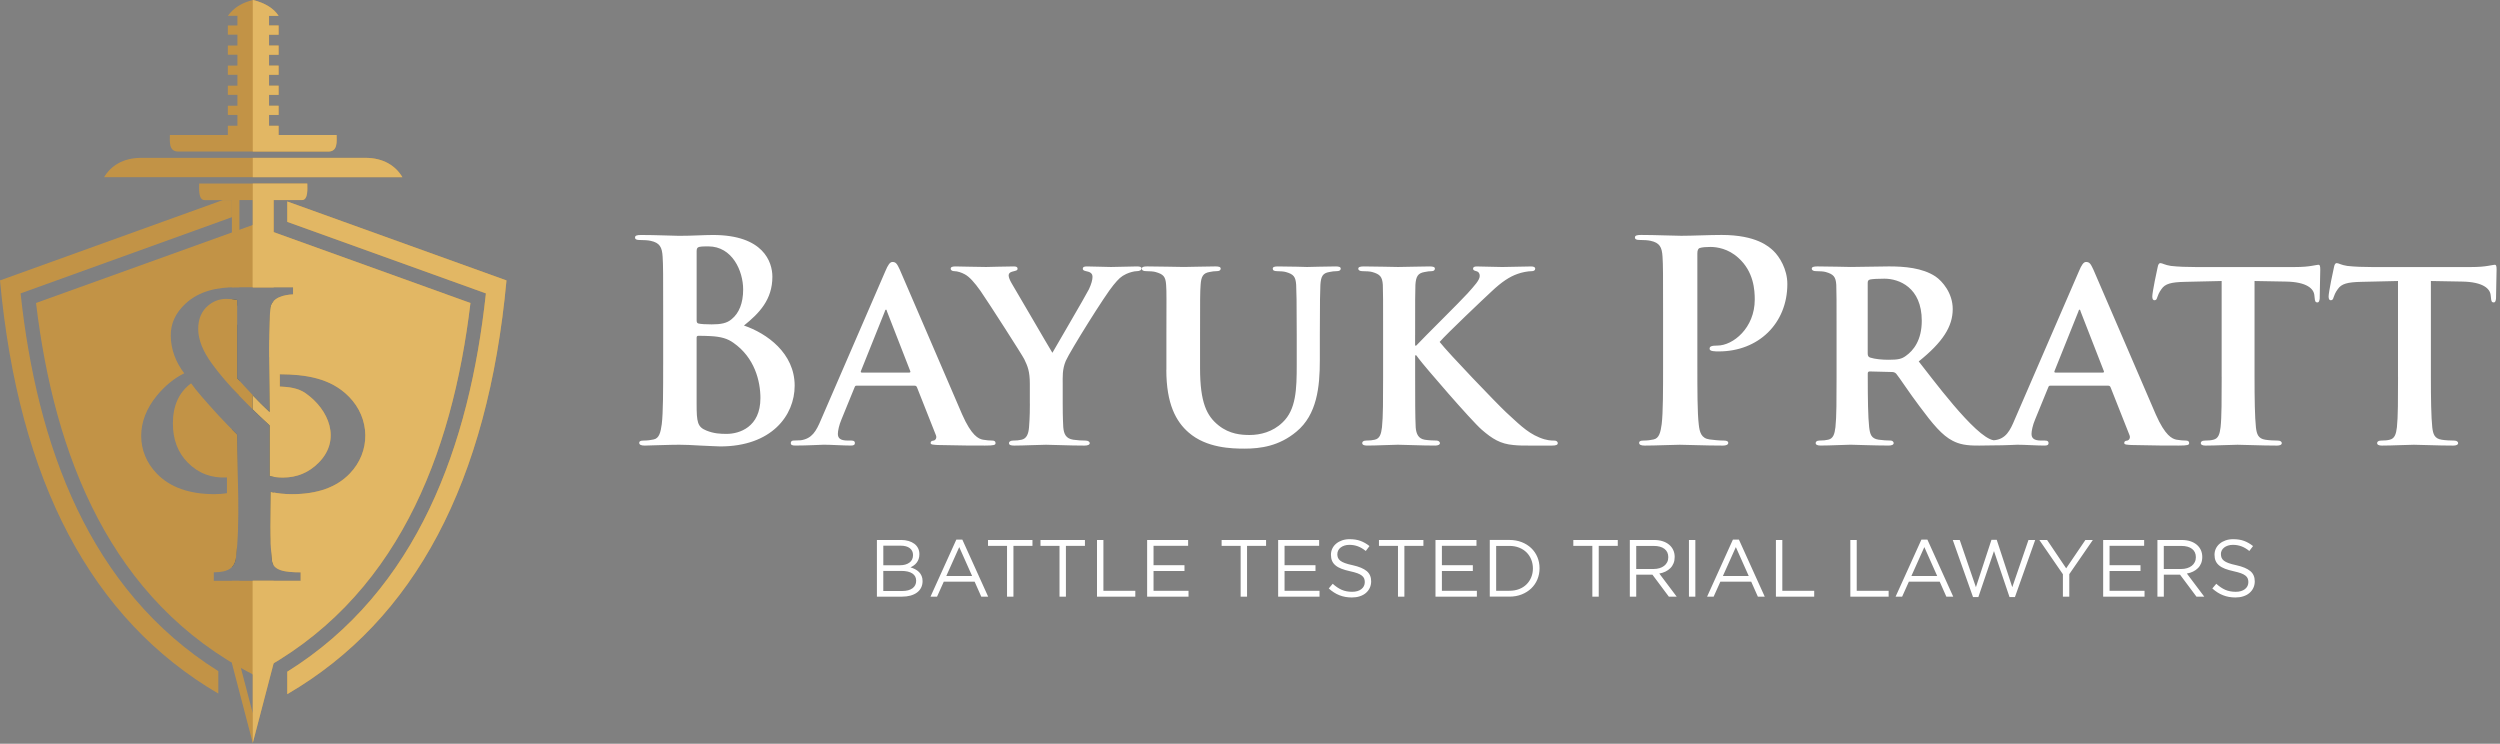 <svg width="400" height="119" viewBox="0 0 400 119" fill="none" xmlns="http://www.w3.org/2000/svg">
<rect x="0" y="0" width="400" height="119" fill="#808080" stroke="none"/>
<path fill-rule="evenodd" clip-rule="evenodd" d="M40.519 28.357H64.387C63.325 26.566 61.397 25.255 58.44 25.255H22.599C19.643 25.255 17.712 26.566 16.653 28.357H40.521H40.519Z" fill="#C29346"/>
<path fill-rule="evenodd" clip-rule="evenodd" d="M37.105 61.927V51.022L37.945 51.964V54.828V60.518L38.307 60.917V63.279L37.105 61.927Z" fill="#214772"/>
<path fill-rule="evenodd" clip-rule="evenodd" d="M37.107 90.735V68.705C37.38 68.978 37.657 69.251 37.938 69.526V80.254C37.938 85.293 37.865 88.377 37.721 89.505C37.627 89.98 37.441 90.399 37.107 90.733" fill="#214772"/>
<path fill-rule="evenodd" clip-rule="evenodd" d="M43.78 92.935L43.777 106.133L40.443 118.88L37.109 106.133V92.935H38.309V105.979L40.443 114.132L40.441 92.935H43.78Z" fill="#C29346"/>
<path fill-rule="evenodd" clip-rule="evenodd" d="M43.785 78.803L43.782 90.448C43.618 90.203 43.519 89.909 43.499 89.551C43.355 88.276 43.282 85.177 43.282 80.255V78.701C43.449 78.739 43.616 78.773 43.785 78.803Z" fill="#214772"/>
<path fill-rule="evenodd" clip-rule="evenodd" d="M43.789 57.717L43.784 76.294C43.572 76.26 43.356 76.221 43.143 76.173V68.066C42.08 67.087 41.178 66.236 40.44 65.513V63.258C41.279 64.157 42.198 65.053 43.141 65.933V57.101L43.447 57.383L43.789 57.719V57.717Z" fill="#214772"/>
<path fill-rule="evenodd" clip-rule="evenodd" d="M37.945 48.926L37.105 48.009V47.861C37.397 47.889 37.675 47.932 37.945 47.989V48.924V48.926Z" fill="#214772"/>
<path fill-rule="evenodd" clip-rule="evenodd" d="M43.788 48.161V54.959L43.764 54.942L43.151 54.368C43.164 51.77 43.189 50.146 43.229 49.499C43.262 48.931 43.476 48.495 43.788 48.161Z" fill="#214772"/>
<path fill-rule="evenodd" clip-rule="evenodd" d="M31.87 29.366H49.167C49.167 30.068 49.351 32.015 48.308 32.015H43.788V45.963H40.439V32.015H38.305V45.963H37.786C37.559 45.963 37.33 45.966 37.105 45.973V32.017H32.73C31.687 32.017 31.87 30.07 31.87 29.368" fill="#C29346"/>
<path fill-rule="evenodd" clip-rule="evenodd" d="M27.177 21.596H36.455V20.121H37.988V18.386H36.455V16.913H37.988V15.178H36.455V13.703H37.988V11.97H36.455V10.494H37.988V8.759H36.455V7.284H37.988V5.549H36.455V4.074H37.988V2.531H36.455C37.397 1.233 38.757 0.397 40.517 0C42.403 0.487 43.787 1.313 44.578 2.531H43.047V4.074H44.578V5.549H43.047V7.284H44.578V8.759H43.047V10.494H44.578V11.97H43.047V13.703H44.578V15.178H43.047V16.913H44.578V18.386H43.047V20.121H44.578V21.596H53.862C53.862 22.621 54.064 24.245 52.538 24.245H28.503C26.975 24.245 27.179 22.621 27.179 21.596" fill="#C29346"/>
<path fill-rule="evenodd" clip-rule="evenodd" d="M37.945 60.518C39.648 62.392 41.286 64.197 43.143 65.93C43.143 60.564 42.911 54.801 43.231 49.497C43.345 47.545 45.563 47.148 46.89 47.102V45.959H37.789C34.842 45.951 31.917 46.511 29.685 48.578C28.081 50.07 27.291 51.787 27.321 53.73C27.349 55.871 28.068 57.869 29.475 59.727C27.871 60.515 26.407 61.712 25.083 63.316C23.422 65.37 22.591 67.511 22.591 69.734C22.591 71.958 23.422 74.055 25.083 75.772C27.194 77.969 30.278 79.065 34.331 79.065C34.993 79.065 35.655 79.013 36.314 78.914V76.389C33.88 76.538 31.741 75.746 30.025 73.999C28.447 72.395 27.661 70.31 27.661 67.749C27.661 64.905 28.631 62.766 30.574 61.331C31.278 62.344 32.785 64.102 35.092 66.609C35.986 67.572 36.937 68.546 37.943 69.526C37.943 75.797 38.488 83.54 37.726 89.505C37.483 90.723 36.654 91.572 34.207 91.572V92.931H48.11V91.572C45.615 91.572 43.602 91.316 43.504 89.549C43.12 86.165 43.287 82.161 43.287 78.699C44.38 78.944 45.522 79.067 46.714 79.067C50.769 79.067 53.853 77.969 55.962 75.774C59.357 72.264 59.251 66.936 55.846 63.478C52.906 60.477 48.881 59.904 44.776 59.879V61.847L45.29 61.869C46.823 61.955 48.025 62.303 48.894 62.912C52.651 65.546 54.611 70.345 51.02 73.999C49.444 75.603 47.53 76.406 45.277 76.406C44.57 76.406 43.862 76.328 43.148 76.171V68.064C40.133 65.286 36.306 61.513 33.952 58.248C32.46 56.222 31.713 54.349 31.713 52.633C31.713 51.029 32.248 49.775 33.319 48.876C34.163 48.173 35.134 47.82 36.231 47.82C36.847 47.82 37.42 47.878 37.948 47.991V60.518H37.945ZM40.519 107.939C63.432 96.176 72.358 72.823 75.272 48.479L40.519 35.965L5.765 48.479C8.678 72.823 17.607 96.176 40.519 107.939Z" fill="#C29346"/>
<path fill-rule="evenodd" clip-rule="evenodd" d="M45.964 107.472C66.825 94.457 75.128 71.236 77.745 46.943L45.964 35.5V32.237L81.038 44.867C78.056 77.064 66.398 99.168 45.964 111.062V107.472ZM0 44.867L35.639 32.015H37.107V34.748L3.293 46.943C5.904 71.182 14.173 94.352 34.932 107.385V110.975C14.587 99.062 2.973 76.989 0 44.865V44.867Z" fill="#C29346"/>
<path fill-rule="evenodd" clip-rule="evenodd" d="M40.443 28.357H64.387C63.326 26.566 61.397 25.255 58.44 25.255H40.443V28.357Z" fill="#E2B764"/>
<path fill-rule="evenodd" clip-rule="evenodd" d="M43.78 92.935L43.777 106.133L40.443 118.88V114.132V92.935H43.78Z" fill="#E2B764"/>
<path fill-rule="evenodd" clip-rule="evenodd" d="M43.785 78.803L43.782 90.448C43.618 90.203 43.519 89.909 43.499 89.551C43.355 88.276 43.282 85.177 43.282 80.255V78.701C43.449 78.739 43.616 78.773 43.785 78.803Z" fill="#214772"/>
<path fill-rule="evenodd" clip-rule="evenodd" d="M43.789 57.717L43.784 76.294C43.572 76.26 43.356 76.221 43.143 76.173V68.066C42.082 67.087 41.179 66.238 40.441 65.514V63.26C41.281 64.157 42.198 65.053 43.141 65.933V57.101L43.448 57.383L43.789 57.719V57.717Z" fill="#214772"/>
<path fill-rule="evenodd" clip-rule="evenodd" d="M43.788 48.161V54.959L43.764 54.942L43.151 54.368C43.164 51.77 43.189 50.146 43.229 49.499C43.262 48.931 43.476 48.495 43.788 48.161Z" fill="#214772"/>
<path fill-rule="evenodd" clip-rule="evenodd" d="M40.443 29.366H49.167C49.167 30.068 49.351 32.015 48.308 32.015H43.789V45.963H40.443V29.366Z" fill="#E2B764"/>
<path fill-rule="evenodd" clip-rule="evenodd" d="M40.443 0.02L40.517 0.003C42.403 0.49 43.787 1.316 44.578 2.535H43.047V4.078H44.578V5.553H43.047V7.288H44.578V8.763H43.047V10.498H44.578V11.973H43.047V13.706H44.578V15.181H43.047V16.916H44.578V18.39H43.047V20.125H44.578V21.6H53.863C53.863 22.625 54.065 24.249 52.538 24.249H40.443V0.02Z" fill="#E2B764"/>
<path fill-rule="evenodd" clip-rule="evenodd" d="M40.519 107.939C63.431 96.176 72.358 72.823 75.273 48.479L40.519 35.965L40.443 35.993V45.963H46.888V47.105C45.563 47.151 43.343 47.549 43.229 49.5C42.911 54.78 43.143 60.589 43.141 65.933C42.198 65.052 41.281 64.159 40.441 63.26V65.514C41.179 66.236 42.08 67.087 43.143 68.066V76.173C43.855 76.33 44.565 76.408 45.272 76.408C47.525 76.408 49.439 75.605 51.015 74.001C54.604 70.347 52.646 65.547 48.889 62.913C47.684 62.071 46.197 61.91 44.769 61.849V59.881C48.876 59.905 52.901 60.478 55.841 63.48C59.245 66.94 59.352 72.266 55.957 75.775C53.848 77.972 50.762 79.068 46.709 79.068C45.517 79.068 44.375 78.946 43.282 78.701C43.282 82.162 43.115 86.167 43.499 89.551C43.597 91.319 45.61 91.574 48.105 91.574V92.933H40.443V107.897L40.519 107.937V107.939Z" fill="#E2B764"/>
<path fill-rule="evenodd" clip-rule="evenodd" d="M45.964 107.472C66.825 94.455 75.128 71.236 77.745 46.943L45.964 35.5V32.237L81.038 44.867C78.056 77.064 66.398 99.168 45.964 111.061V107.474V107.472Z" fill="#E2B764"/>
<path d="M355.341 88.652C355.341 88.447 355.389 88.253 355.478 88.072C355.571 87.89 355.699 87.732 355.869 87.604C356.038 87.473 356.241 87.369 356.479 87.291C356.714 87.214 356.982 87.175 357.274 87.175C357.742 87.175 358.189 87.252 358.615 87.407C359.041 87.562 359.467 87.815 359.892 88.158L360.488 87.369C360.021 87.002 359.541 86.725 359.044 86.543C358.549 86.359 357.965 86.269 357.301 86.269C356.869 86.269 356.473 86.332 356.11 86.457C355.746 86.582 355.431 86.755 355.166 86.978C354.898 87.199 354.689 87.461 354.543 87.765C354.397 88.066 354.323 88.399 354.323 88.763C354.323 89.126 354.382 89.471 354.504 89.745C354.626 90.025 354.814 90.267 355.064 90.472C355.315 90.681 355.633 90.856 356.017 91.005C356.402 91.151 356.857 91.282 357.373 91.395C357.849 91.5 358.239 91.607 358.549 91.717C358.856 91.83 359.094 91.956 359.27 92.096C359.446 92.233 359.565 92.387 359.633 92.554C359.702 92.727 359.738 92.918 359.738 93.132C359.738 93.597 359.556 93.975 359.187 94.261C358.82 94.547 358.329 94.687 357.715 94.687C357.102 94.687 356.527 94.582 356.044 94.371C355.562 94.157 355.082 93.835 354.606 93.403L353.971 94.154C354.516 94.645 355.088 95.008 355.69 95.241C356.288 95.479 356.953 95.595 357.676 95.595C358.126 95.595 358.54 95.536 358.921 95.413C359.3 95.291 359.624 95.122 359.895 94.892C360.166 94.666 360.378 94.395 360.53 94.076C360.685 93.757 360.762 93.4 360.762 93.013C360.762 92.313 360.521 91.762 360.041 91.366C359.562 90.97 358.817 90.657 357.808 90.433C357.307 90.329 356.896 90.219 356.577 90.1C356.259 89.984 356.009 89.856 355.827 89.713C355.645 89.57 355.52 89.412 355.452 89.239C355.383 89.066 355.347 88.87 355.347 88.655M351.338 89.15C351.338 89.445 351.279 89.71 351.162 89.942C351.046 90.18 350.882 90.374 350.674 90.535C350.466 90.696 350.218 90.821 349.932 90.907C349.646 90.993 349.337 91.038 348.997 91.038H346.206V87.348H349.012C349.748 87.348 350.32 87.506 350.728 87.821C351.136 88.137 351.338 88.581 351.338 89.153V89.15ZM352.684 95.467L349.9 91.765C350.254 91.705 350.582 91.601 350.885 91.455C351.186 91.309 351.448 91.124 351.669 90.904C351.889 90.684 352.059 90.424 352.181 90.127C352.3 89.829 352.363 89.489 352.363 89.108C352.363 88.703 352.285 88.334 352.13 88C351.973 87.666 351.755 87.38 351.469 87.145C351.183 86.907 350.841 86.722 350.439 86.594C350.037 86.463 349.587 86.398 349.086 86.398H345.188V95.467H346.212V91.944H348.804L351.434 95.467H352.69H352.684ZM343.061 86.395H336.505V95.464H343.126V94.532H337.53V91.36H342.48V90.427H337.53V87.33H343.064V86.398L343.061 86.395ZM331.087 91.863L334.855 86.395H333.664L330.587 90.931L327.534 86.395H326.292L330.063 91.875V95.464H331.087V91.863ZM316.147 93.951L313.556 86.395H312.442L315.683 95.53H316.537L319.036 88.17L321.523 95.53H322.39L325.631 86.395H324.556L321.964 93.951L319.477 86.371H318.634L316.147 93.951ZM309.955 92.161H305.821L307.894 87.535L309.952 92.161H309.955ZM308.388 86.332H307.429L303.295 95.464H304.343L305.419 93.067H310.354L311.414 95.464H312.516L308.382 86.332H308.388ZM296.054 95.467H302.181V94.523H297.076V86.398H296.054V95.467ZM284.146 95.467H290.273V94.523H285.171V86.398H284.146V95.467ZM279.795 92.161H275.663L277.736 87.535L279.798 92.161H279.795ZM278.225 86.332H277.266L273.135 95.464H274.183L275.258 93.067H280.194L281.257 95.464H282.359L278.225 86.332ZM270.231 86.395V95.464H271.255V86.395H270.231ZM266.927 89.15C266.927 89.445 266.868 89.71 266.752 89.942C266.636 90.18 266.472 90.374 266.263 90.535C266.055 90.696 265.811 90.821 265.522 90.907C265.236 90.993 264.926 91.038 264.586 91.038H261.796V87.348H264.601C265.337 87.348 265.909 87.506 266.317 87.821C266.725 88.137 266.927 88.581 266.927 89.153V89.15ZM268.274 95.467L265.489 91.765C265.843 91.705 266.171 91.601 266.472 91.455C266.773 91.309 267.035 91.124 267.255 90.904C267.476 90.684 267.645 90.424 267.767 90.127C267.89 89.829 267.949 89.489 267.949 89.108C267.949 88.703 267.872 88.334 267.714 88C267.559 87.666 267.339 87.38 267.053 87.145C266.767 86.907 266.424 86.722 266.022 86.594C265.62 86.463 265.17 86.398 264.67 86.398H260.771V95.467H261.796V91.944H264.387L267.017 95.467H268.274ZM255.797 87.342H258.844V86.395H251.731V87.342H254.775V95.464H255.797V87.342ZM245.265 90.946C245.265 91.455 245.175 91.926 245 92.358C244.824 92.792 244.574 93.168 244.249 93.492C243.925 93.817 243.531 94.07 243.064 94.252C242.596 94.434 242.078 94.523 241.509 94.523H239.385V87.345H241.509C242.078 87.345 242.596 87.437 243.064 87.625C243.531 87.809 243.925 88.063 244.249 88.387C244.574 88.712 244.824 89.093 245 89.534C245.175 89.975 245.265 90.445 245.265 90.946ZM246.328 90.919C246.328 90.279 246.212 89.683 245.98 89.129C245.747 88.575 245.417 88.098 244.988 87.69C244.559 87.282 244.05 86.966 243.46 86.737C242.867 86.511 242.218 86.392 241.512 86.392H238.364V95.461H241.512C242.221 95.461 242.87 95.345 243.46 95.113C244.053 94.88 244.562 94.559 244.988 94.154C245.414 93.749 245.747 93.266 245.98 92.709C246.212 92.152 246.328 91.556 246.328 90.916V90.919ZM236.234 86.395H229.678V95.464H236.3V94.532H230.703V91.36H235.653V90.427H230.703V87.33H236.237V86.398L236.234 86.395ZM224.701 87.342H227.745V86.395H220.633V87.342H223.677V95.464H224.701V87.342ZM213.976 88.652C213.976 88.447 214.02 88.253 214.113 88.072C214.205 87.89 214.333 87.732 214.503 87.604C214.673 87.473 214.875 87.369 215.11 87.291C215.349 87.214 215.614 87.175 215.909 87.175C216.376 87.175 216.823 87.252 217.249 87.407C217.675 87.562 218.101 87.815 218.524 88.158L219.12 87.369C218.655 87.002 218.172 86.725 217.675 86.543C217.178 86.359 216.597 86.269 215.933 86.269C215.501 86.269 215.102 86.332 214.741 86.457C214.378 86.582 214.062 86.755 213.794 86.978C213.526 87.199 213.317 87.461 213.171 87.765C213.026 88.066 212.951 88.399 212.951 88.763C212.951 89.126 213.014 89.471 213.133 89.745C213.252 90.025 213.443 90.267 213.693 90.472C213.943 90.681 214.262 90.856 214.646 91.005C215.03 91.151 215.483 91.282 216.001 91.395C216.478 91.5 216.871 91.607 217.178 91.717C217.484 91.83 217.723 91.956 217.895 92.096C218.071 92.233 218.19 92.387 218.262 92.554C218.33 92.727 218.366 92.918 218.366 93.132C218.366 93.597 218.181 93.975 217.815 94.261C217.449 94.547 216.957 94.687 216.344 94.687C215.73 94.687 215.155 94.582 214.673 94.371C214.19 94.157 213.711 93.835 213.234 93.403L212.6 94.154C213.145 94.645 213.717 95.008 214.315 95.241C214.917 95.479 215.578 95.595 216.305 95.595C216.755 95.595 217.169 95.536 217.547 95.413C217.928 95.291 218.25 95.122 218.521 94.892C218.792 94.666 219.003 94.395 219.155 94.076C219.307 93.757 219.385 93.4 219.385 93.013C219.385 92.313 219.146 91.762 218.667 91.366C218.187 90.97 217.443 90.657 216.43 90.433C215.93 90.329 215.519 90.219 215.2 90.1C214.881 89.984 214.631 89.856 214.449 89.713C214.268 89.57 214.142 89.412 214.074 89.239C214.005 89.066 213.97 88.87 213.97 88.655L213.976 88.652ZM211.06 86.395H204.504V95.464H211.125V94.532H205.529V91.36H210.479V90.427H205.529V87.33H211.063V86.398L211.06 86.395ZM199.527 87.342H202.571V86.395H195.458V87.342H198.502V95.464H199.527V87.342ZM190.097 86.395H183.541V95.464H190.163V94.532H184.566V91.36H189.516V90.427H184.566V87.33H190.1V86.398L190.097 86.395ZM175.52 95.467H181.65V94.523H176.545V86.398H175.52V95.467ZM170.546 87.342H173.59V86.395H166.478V87.342H169.522V95.464H170.546V87.342ZM162.15 87.342H165.194V86.395H158.081V87.342H161.125V95.464H162.15V87.342ZM155.54 92.161H151.406L153.479 87.535L155.54 92.161ZM153.974 86.332H153.015L148.881 95.464H149.929L151.004 93.067H155.94L157.003 95.464H158.105L153.971 86.332H153.974ZM144.365 94.559H141.327V91.345H144.183C144.976 91.345 145.574 91.482 145.979 91.756C146.385 92.027 146.587 92.414 146.587 92.921C146.587 93.427 146.388 93.844 145.994 94.13C145.598 94.416 145.056 94.559 144.365 94.559ZM144.005 90.439H141.33V87.306H144.082C144.728 87.306 145.223 87.44 145.568 87.708C145.911 87.976 146.084 88.34 146.084 88.801C146.084 89.34 145.89 89.745 145.503 90.022C145.113 90.302 144.615 90.439 144.005 90.439ZM144.16 86.395H140.305V95.464H144.329C144.821 95.464 145.268 95.408 145.676 95.297C146.078 95.184 146.426 95.023 146.715 94.809C147.004 94.597 147.224 94.335 147.379 94.025C147.534 93.716 147.612 93.364 147.612 92.977C147.612 92.667 147.561 92.387 147.457 92.149C147.353 91.908 147.216 91.699 147.043 91.527C146.873 91.354 146.668 91.205 146.429 91.08C146.191 90.955 145.938 90.853 145.673 90.773C145.851 90.696 146.027 90.597 146.194 90.481C146.364 90.365 146.516 90.219 146.653 90.046C146.79 89.871 146.9 89.674 146.98 89.451C147.064 89.224 147.102 88.962 147.102 88.661C147.102 88.316 147.034 88.003 146.894 87.72C146.757 87.44 146.557 87.205 146.301 87.008C146.042 86.815 145.732 86.663 145.372 86.555C145.008 86.448 144.603 86.392 144.157 86.392L144.16 86.395Z" fill="white"/>
<path fill-rule="evenodd" clip-rule="evenodd" d="M121.666 63.717C121.666 68.351 118.279 69.421 116.272 69.421C115.247 69.421 114.223 69.376 113.019 68.887C111.593 68.307 111.459 67.55 111.459 64.607V54.042C111.459 53.819 111.548 53.73 111.727 53.73C112.397 53.73 112.841 53.73 113.645 53.775C115.384 53.864 116.409 54.177 117.344 54.847C120.731 57.209 121.669 60.953 121.669 63.72M111.459 40.267C111.459 39.779 111.548 39.597 111.861 39.508C112.307 39.421 112.707 39.421 113.332 39.421C117.165 39.421 118.905 43.344 118.905 46.328C118.905 48.511 118.235 50.117 117.076 51.055C116.32 51.722 115.337 51.901 113.868 51.901C112.844 51.901 112.173 51.853 111.774 51.767C111.596 51.722 111.462 51.633 111.462 51.279V40.267H111.459ZM137.89 59.612C137.756 59.612 137.666 59.526 137.756 59.344L141.544 49.897C141.589 49.76 141.634 49.539 141.768 49.539C141.857 49.539 141.902 49.762 141.947 49.897L145.646 59.392C145.691 59.526 145.646 59.612 145.467 59.612H137.89ZM146.316 61.709C146.495 61.709 146.629 61.754 146.718 61.974L149.75 69.641C149.929 70.088 149.661 70.442 149.393 70.49C148.991 70.534 148.901 70.666 148.901 70.889C148.901 71.157 149.348 71.157 150.06 71.202C153.36 71.291 156.211 71.291 157.593 71.291C159.064 71.291 159.287 71.202 159.287 70.889C159.287 70.624 159.109 70.49 158.751 70.49C158.304 70.49 157.861 70.445 157.28 70.353C156.568 70.219 155.451 69.73 153.938 66.296C151.442 60.548 144.889 45.211 143.954 43.117C143.552 42.272 143.373 41.914 142.795 41.914C142.396 41.914 142.084 42.361 141.637 43.43L131.385 67.1C130.584 69.019 129.913 70.177 128.132 70.442C127.775 70.442 127.331 70.487 126.974 70.487C126.661 70.487 126.527 70.663 126.527 70.886C126.527 71.199 126.75 71.288 127.239 71.288C129.288 71.288 131.385 71.154 131.784 71.154C133.032 71.154 134.861 71.288 136.153 71.288C136.555 71.288 136.779 71.199 136.779 70.886C136.779 70.663 136.689 70.487 136.198 70.487H135.62C134.417 70.487 134.059 70.085 134.059 69.415C134.059 68.968 134.238 68.033 134.64 67.097L136.734 61.971C136.824 61.748 136.868 61.706 137.092 61.706H146.319L146.316 61.709ZM164.78 64.563C164.78 65.185 164.78 66.746 164.646 68.351C164.556 69.465 164.244 70.18 163.442 70.356C163.085 70.445 162.596 70.493 162.06 70.493C161.614 70.493 161.435 70.716 161.435 70.892C161.435 71.205 161.748 71.294 162.281 71.294C163.752 71.294 166.382 71.16 167.362 71.16C168.431 71.16 171.061 71.294 173.513 71.294C174.049 71.294 174.359 71.16 174.359 70.892C174.359 70.716 174.135 70.493 173.691 70.493C173.155 70.493 172.309 70.448 171.729 70.356C170.57 70.18 170.213 69.465 170.123 68.351C170.034 66.746 170.034 65.185 170.034 64.563V61.531C170.034 60.282 169.944 59.124 170.525 57.742C171.237 56.136 176.855 47.132 178.147 45.616C178.993 44.592 179.351 44.234 180.196 43.832C180.777 43.564 181.489 43.386 181.891 43.386C182.338 43.386 182.648 43.21 182.648 42.942C182.648 42.718 182.38 42.629 181.936 42.629C181.179 42.629 178.594 42.718 177.745 42.718C176.587 42.718 175.204 42.629 173.912 42.629C173.465 42.629 173.245 42.718 173.245 42.986C173.245 43.299 173.602 43.344 173.956 43.433C174.624 43.567 174.802 43.922 174.802 44.279C174.802 44.767 174.624 45.438 174.225 46.286C173.644 47.445 168.875 55.559 168.384 56.449C167.714 55.377 162.588 46.51 161.876 45.351C161.563 44.815 161.384 44.368 161.384 44.056C161.384 43.743 161.608 43.567 161.92 43.475C162.543 43.299 162.811 43.299 162.811 42.986C162.811 42.718 162.588 42.629 162.23 42.629C160.446 42.629 158.62 42.718 157.771 42.718C156.479 42.718 153.536 42.629 152.869 42.629C152.38 42.629 152.112 42.718 152.112 42.986C152.112 43.254 152.38 43.386 152.693 43.386C153.184 43.386 153.852 43.609 154.343 43.877C155.103 44.276 155.904 45.17 156.884 46.552C158.266 48.559 163.615 56.896 163.883 57.474C164.419 58.588 164.774 59.392 164.774 61.441V64.56L164.78 64.563ZM186.612 59.169C186.612 64.652 188.173 67.458 190.177 69.197C193.031 71.693 197.088 71.782 199.137 71.782C201.677 71.782 204.665 71.38 207.429 69.063C210.729 66.344 211.173 61.885 211.173 57.653V53.596C211.173 47.844 211.218 46.775 211.262 45.572C211.352 44.234 211.62 43.698 212.689 43.523C213.18 43.433 213.404 43.386 213.848 43.386C214.291 43.386 214.515 43.251 214.515 42.986C214.515 42.721 214.247 42.629 213.714 42.629C212.197 42.629 209.567 42.718 209.124 42.718C209.079 42.718 206.449 42.629 204.444 42.629C203.908 42.629 203.64 42.718 203.64 42.986C203.64 43.254 203.864 43.386 204.31 43.386C204.757 43.386 205.424 43.43 205.737 43.523C206.985 43.88 207.298 44.279 207.387 45.572C207.432 46.775 207.477 47.844 207.477 53.596V58.367C207.477 62.245 207.387 65.543 205.204 67.592C203.643 69.108 201.639 69.599 199.944 69.599C198.607 69.599 196.736 69.465 194.997 68.083C193.078 66.567 192.009 64.429 192.009 58.898V53.593C192.009 47.841 192.009 46.772 192.099 45.569C192.188 44.231 192.501 43.695 193.525 43.52C194.017 43.43 194.24 43.383 194.684 43.383C195.086 43.383 195.309 43.248 195.309 42.983C195.309 42.718 195.041 42.626 194.463 42.626C193.037 42.626 190.407 42.715 189.427 42.715C188.268 42.715 185.638 42.626 183.544 42.626C182.963 42.626 182.698 42.715 182.698 42.983C182.698 43.251 182.922 43.383 183.369 43.383C183.905 43.383 184.572 43.427 184.885 43.52C186.133 43.877 186.49 44.231 186.579 45.569C186.669 46.772 186.624 47.841 186.624 53.593V59.166L186.612 59.169ZM226.42 53.596C226.42 47.844 226.42 46.775 226.465 45.572C226.554 44.234 226.867 43.698 227.936 43.523C228.427 43.433 228.648 43.386 229.05 43.386C229.363 43.386 229.583 43.251 229.583 42.986C229.583 42.721 229.315 42.629 228.737 42.629C227.444 42.629 224.636 42.718 223.7 42.718C222.765 42.718 220.269 42.629 218.217 42.629C217.639 42.629 217.326 42.718 217.326 42.986C217.326 43.254 217.595 43.386 217.997 43.386C218.574 43.386 219.245 43.43 219.557 43.523C220.805 43.88 221.163 44.279 221.252 45.572C221.297 46.775 221.297 47.844 221.297 53.596V60.279C221.297 63.758 221.297 66.743 221.118 68.348C220.984 69.462 220.761 70.177 219.959 70.353C219.602 70.442 219.158 70.49 218.577 70.49C218.089 70.49 217.955 70.713 217.955 70.889C217.955 71.157 218.223 71.291 218.711 71.291C220.272 71.291 222.768 71.157 223.659 71.157C224.639 71.157 227.447 71.291 229.634 71.291C230.08 71.291 230.39 71.157 230.39 70.889C230.39 70.713 230.167 70.49 229.857 70.49C229.366 70.49 228.475 70.445 227.939 70.353C226.959 70.177 226.602 69.462 226.512 68.393C226.423 66.746 226.423 63.758 226.423 60.279V56.848H226.602L227.004 57.384C227.85 58.543 235.385 67.282 237.077 68.75C238.772 70.222 240.064 71.023 242.158 71.205C243.004 71.294 243.719 71.294 244.878 71.294H248.309C249.021 71.294 249.244 71.16 249.244 70.892C249.244 70.668 249.021 70.493 248.708 70.493C248.261 70.493 247.46 70.493 246.301 70.001C244.207 69.156 242.691 67.505 240.952 65.945C239.436 64.518 231.725 56.494 230.343 54.71C231.546 53.328 237.384 47.803 238.635 46.644C240.285 45.083 241.533 44.279 242.781 43.835C243.493 43.567 244.473 43.389 245.053 43.389C245.411 43.389 245.631 43.254 245.631 42.989C245.631 42.724 245.363 42.632 244.964 42.632C243.761 42.632 241.577 42.721 240.371 42.721C239.302 42.721 237.163 42.632 236.314 42.632C235.912 42.632 235.689 42.721 235.689 42.989C235.689 43.213 235.868 43.302 236.222 43.389C236.579 43.478 236.758 43.746 236.758 44.148C236.758 44.818 235.912 45.709 234.798 46.957C233.64 48.249 227.933 53.864 226.596 55.294H226.417V53.599L226.42 53.596ZM266.093 58.364C266.093 62.463 266.093 65.986 265.87 67.86C265.691 69.153 265.468 70.132 264.577 70.311C264.175 70.4 263.639 70.49 262.972 70.49C262.436 70.49 262.257 70.624 262.257 70.847C262.257 71.16 262.57 71.294 263.151 71.294C264.935 71.294 267.741 71.16 268.768 71.16C269.927 71.16 272.736 71.294 275.678 71.294C276.17 71.294 276.524 71.16 276.524 70.847C276.524 70.624 276.301 70.49 275.809 70.49C275.142 70.49 274.159 70.4 273.537 70.311C272.199 70.135 271.934 69.153 271.8 67.904C271.577 65.986 271.577 62.466 271.577 58.367V40.535C271.577 40.047 271.711 39.779 271.934 39.689C272.333 39.555 273.004 39.51 273.671 39.51C274.695 39.51 276.524 39.779 278.13 41.25C280.626 43.478 280.76 46.462 280.76 47.934C280.76 52.482 277.284 55.291 274.785 55.291C273.849 55.291 273.537 55.425 273.537 55.779C273.537 56.092 273.849 56.136 274.073 56.178C274.296 56.226 274.785 56.226 275.008 56.226C281.337 56.226 285.975 51.767 285.975 45.438C285.975 43.076 284.727 41.071 283.747 40.133C283.035 39.463 281.028 37.592 275.455 37.592C273.406 37.592 270.82 37.726 268.992 37.726C267.744 37.726 264.935 37.592 262.573 37.592C261.903 37.592 261.59 37.679 261.59 37.991C261.59 38.304 261.858 38.394 262.349 38.394C262.972 38.394 263.732 38.438 264.086 38.528C265.557 38.84 265.915 39.552 266.004 41.068C266.093 42.495 266.093 43.743 266.093 50.519V58.364ZM298.833 45.259C298.833 44.946 298.923 44.812 299.191 44.723C299.593 44.633 300.528 44.589 301.508 44.589C303.825 44.589 307.483 45.971 307.483 51.32C307.483 54.439 306.145 56.092 304.942 56.938C304.275 57.426 303.739 57.563 302.178 57.563C301.198 57.563 300.039 57.474 299.191 57.203C298.923 57.069 298.833 56.938 298.833 56.533V45.256V45.259ZM328.865 59.612C328.731 59.612 328.642 59.526 328.731 59.344L332.52 49.897C332.565 49.76 332.609 49.539 332.743 49.539C332.833 49.539 332.877 49.762 332.922 49.897L336.621 59.392C336.666 59.526 336.621 59.612 336.443 59.612H328.865ZM337.292 61.709C337.47 61.709 337.604 61.754 337.694 61.974L340.726 69.641C340.904 70.088 340.636 70.442 340.368 70.49C339.966 70.534 339.88 70.666 339.88 70.889C339.88 71.157 340.327 71.157 341.039 71.202C344.339 71.291 347.189 71.291 348.571 71.291C350.043 71.291 350.266 71.202 350.266 70.889C350.266 70.624 350.087 70.49 349.733 70.49C349.286 70.49 348.842 70.445 348.261 70.353C347.547 70.219 346.433 69.73 344.92 66.296C342.421 60.548 335.871 45.211 334.933 43.117C334.531 42.272 334.355 41.914 333.774 41.914C333.372 41.914 333.059 42.361 332.615 43.43L322.363 67.1C321.64 68.831 320.957 70.287 319.004 70.445C316.049 70.037 308.716 59.946 306.997 57.828C310.831 54.751 312.436 52.255 312.436 49.447C312.436 46.906 310.789 44.988 309.672 44.231C307.575 42.849 304.725 42.626 302.229 42.626C301.025 42.626 297.457 42.715 296.123 42.715C295.322 42.715 292.823 42.626 290.773 42.626C290.193 42.626 289.883 42.715 289.883 42.983C289.883 43.251 290.151 43.383 290.553 43.383C291.131 43.383 291.801 43.427 292.114 43.52C293.362 43.877 293.719 44.276 293.805 45.569C293.85 46.772 293.85 47.841 293.85 53.593V60.276C293.85 63.755 293.85 66.74 293.671 68.345C293.537 69.459 293.314 70.174 292.513 70.35C292.155 70.439 291.712 70.487 291.131 70.487C290.642 70.487 290.508 70.71 290.508 70.886C290.508 71.154 290.776 71.288 291.268 71.288C292.829 71.288 295.324 71.154 296.081 71.154C296.662 71.154 299.914 71.288 302.187 71.288C302.675 71.288 302.988 71.154 302.988 70.886C302.988 70.71 302.809 70.487 302.497 70.487C302.008 70.487 301.159 70.442 300.582 70.35C299.378 70.174 299.2 69.459 299.065 68.345C298.887 66.74 298.842 63.797 298.842 60.276V59.743C298.842 59.52 298.976 59.431 299.155 59.431L302.675 59.52C302.943 59.52 303.167 59.565 303.39 59.788C303.882 60.369 305.532 62.907 307.09 64.959C309.273 67.901 310.75 69.674 312.439 70.531C313.469 71.056 314.536 71.321 316.719 71.291L318.92 71.261C320.969 71.261 322.369 71.157 322.771 71.157C324.019 71.157 325.848 71.291 327.141 71.291C327.543 71.291 327.766 71.202 327.766 70.889C327.766 70.666 327.677 70.49 327.186 70.49H326.605C325.401 70.49 325.044 70.088 325.044 69.418C325.044 68.971 325.223 68.036 325.625 67.1L327.722 61.974C327.811 61.751 327.856 61.709 328.079 61.709H337.306H337.292ZM355.469 60.288C355.469 63.767 355.469 66.752 355.291 68.357C355.157 69.465 354.933 70.177 354.132 70.356C353.819 70.445 353.331 70.493 352.75 70.493C352.262 70.493 352.125 70.716 352.125 70.892C352.125 71.16 352.393 71.294 352.881 71.294C354.442 71.294 357.116 71.16 358.007 71.16C359.121 71.16 361.745 71.294 364.33 71.294C364.774 71.294 365.087 71.16 365.087 70.892C365.087 70.716 364.908 70.493 364.461 70.493C363.884 70.493 362.99 70.448 362.457 70.356C361.304 70.18 361.084 69.465 360.95 68.402C360.771 66.755 360.726 63.767 360.726 60.288V44.961L365.668 45.05C369.182 45.095 370.207 46.254 370.296 47.234L370.341 47.636C370.386 48.217 370.475 48.392 370.794 48.392C371.017 48.392 371.106 48.169 371.151 47.77C371.151 46.775 371.241 43.966 371.241 43.165C371.241 42.584 371.196 42.361 370.928 42.361C370.794 42.361 370.475 42.45 369.85 42.54C369.269 42.638 368.423 42.727 367.175 42.727H351.276C349.983 42.727 348.512 42.682 347.353 42.548C346.373 42.408 345.971 42.096 345.658 42.096C345.435 42.096 345.301 42.319 345.211 42.811C345.122 43.129 344.366 46.79 344.366 47.415C344.366 47.815 344.455 48.038 344.723 48.038C344.991 48.038 345.08 47.859 345.17 47.549C345.259 47.284 345.435 46.79 345.837 46.254C346.415 45.408 347.353 45.14 349.626 45.095L355.463 44.961V60.288H355.469ZM383.685 60.288C383.685 63.767 383.685 66.752 383.506 68.357C383.372 69.465 383.149 70.177 382.347 70.356C382.035 70.445 381.546 70.493 380.965 70.493C380.474 70.493 380.34 70.716 380.34 70.892C380.34 71.16 380.608 71.294 381.096 71.294C382.657 71.294 385.332 71.16 386.222 71.16C387.336 71.16 389.96 71.294 392.546 71.294C392.99 71.294 393.302 71.16 393.302 70.892C393.302 70.716 393.124 70.493 392.677 70.493C392.096 70.493 391.205 70.448 390.672 70.356C389.52 70.18 389.299 69.465 389.165 68.402C388.986 66.755 388.942 63.767 388.942 60.288V44.961L393.88 45.05C397.395 45.095 398.419 46.254 398.509 47.234L398.553 47.636C398.598 48.217 398.687 48.392 399.006 48.392C399.229 48.392 399.319 48.169 399.364 47.77C399.364 46.775 399.453 43.966 399.453 43.165C399.453 42.584 399.408 42.361 399.14 42.361C399.006 42.361 398.687 42.45 398.062 42.54C397.484 42.638 396.635 42.727 395.387 42.727H379.488C378.195 42.727 376.724 42.682 375.565 42.548C374.582 42.408 374.183 42.096 373.871 42.096C373.647 42.096 373.513 42.319 373.424 42.811C373.334 43.129 372.578 46.79 372.578 47.415C372.578 47.815 372.667 48.038 372.935 48.038C373.203 48.038 373.293 47.859 373.382 47.549C373.471 47.284 373.65 46.79 374.052 46.254C374.633 45.408 375.568 45.14 377.841 45.095L383.679 44.961V60.288H383.685ZM106.106 58.364C106.106 62.463 106.106 65.986 105.883 67.86C105.704 69.153 105.481 70.132 104.59 70.311C104.188 70.4 103.655 70.49 102.985 70.49C102.449 70.49 102.273 70.624 102.273 70.847C102.273 71.16 102.586 71.294 103.163 71.294C104.054 71.294 105.216 71.205 106.24 71.205C107.31 71.16 108.289 71.16 108.781 71.16C109.451 71.16 110.785 71.205 112.123 71.294C113.415 71.339 114.708 71.428 115.244 71.428C123.447 71.428 127.146 66.481 127.146 61.712C127.146 56.497 122.688 53.331 119.033 52.086C121.484 50.123 123.581 47.94 123.581 44.282C123.581 41.92 122.154 37.598 114.086 37.598C112.57 37.598 110.83 37.732 108.647 37.732C107.756 37.732 104.948 37.598 102.586 37.598C101.915 37.598 101.606 37.685 101.606 37.997C101.606 38.31 101.874 38.4 102.362 38.4C102.988 38.4 103.744 38.444 104.102 38.533C105.573 38.846 105.93 39.558 106.02 41.074C106.109 42.501 106.109 43.749 106.109 50.525V58.37L106.106 58.364Z" fill="white"/>
</svg>
